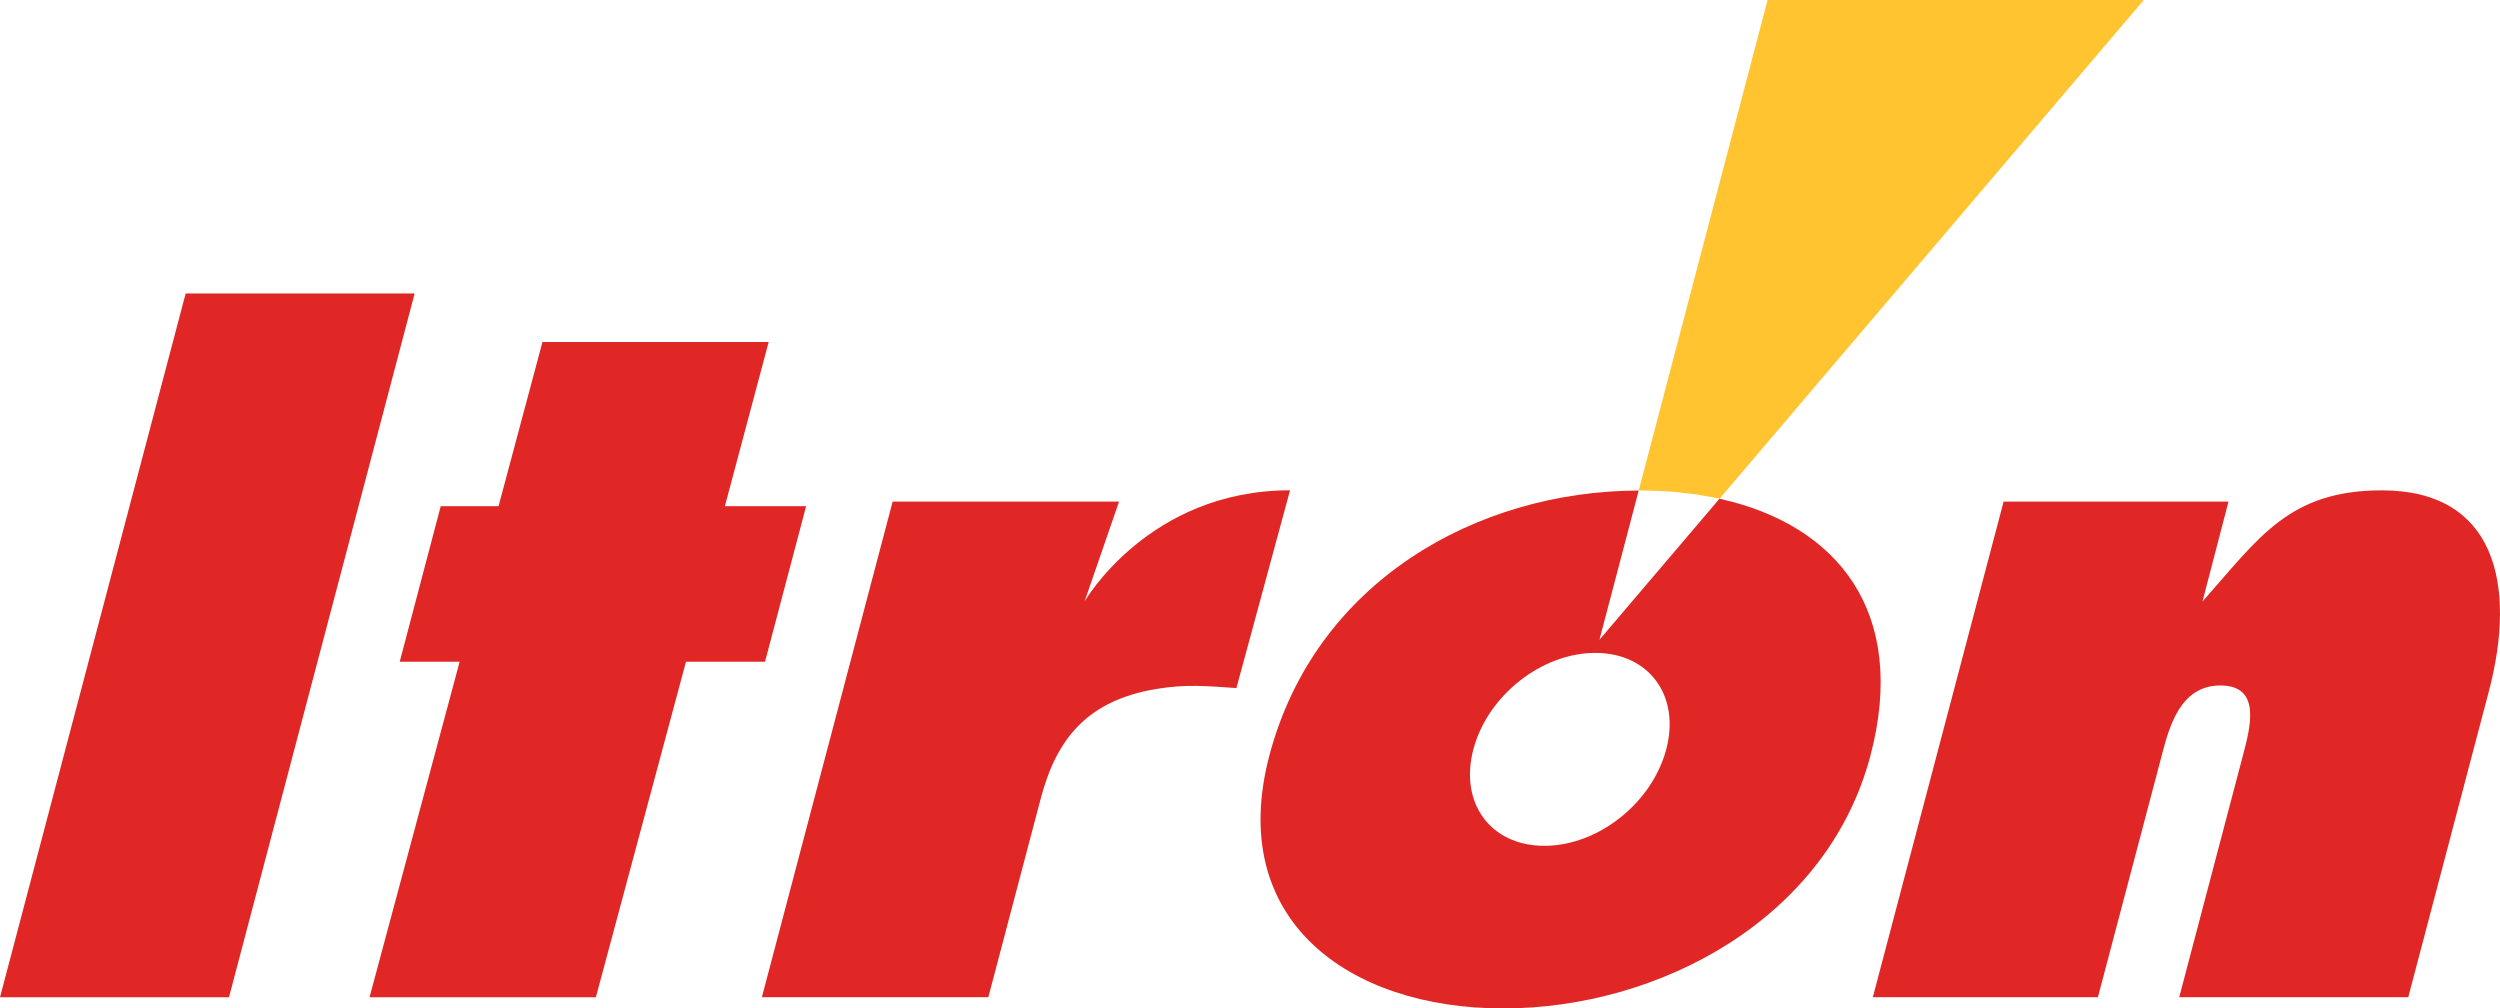 <?xml version="1.0" encoding="UTF-8"?><svg id="b" xmlns="http://www.w3.org/2000/svg" width="650" height="262.192" viewBox="0 0 650 262.192"><defs><style>.d{fill:#ffc42f;}.e{fill:#e02726;}</style></defs><g id="c"><path class="d" d="M447.086,129.67L557.387,0h-97.814l-33.511,127.54.279-.016c7.358.016,14.322.737,20.746,2.147"/><polygon class="e" points="48.276 76.298 107.81 76.298 59.534 259.291 0 259.291 48.276 76.298"/><polygon class="e" points="188.467 131.604 209.59 131.604 198.905 172.047 178.356 172.047 154.923 259.291 96.077 259.291 119.51 172.047 103.926 172.047 114.594 131.604 129.621 131.604 141.043 88.916 199.856 88.916 188.467 131.604"/><path class="e" d="M321.464,178.897c-7.784-.524-13.044-1.065-20.91.246-17.452,2.966-25.728,12.421-29.955,28.431l-13.634,51.701h-58.878l34.003-128.867h58.862l-8.964,25.973s16.6-28.907,53.422-28.907l-13.945,51.422Z"/><path class="e" d="M572.643,156.397c14.765-16.649,22.499-28.907,46.67-28.907,29.185,0,35.265,24.04,27.743,52.422l-20.91,79.362h-59.55l16.567-62.86c1.983-7.505,4.801-18.19-5.867-18.19-10.439,0-13.273,10.684-15.24,18.19l-16.6,62.86h-58.518l34.003-128.851h58.469l-6.768,25.973Z"/><path class="e" d="M447.07,129.67l-31.217,36.674,10.209-38.804c-42.36.115-84.147,23.876-96.028,68.907-11.258,42.704,20.517,65.745,60.796,65.745s84.229-23.04,95.487-65.745c9.832-37.33-8.587-60.026-39.247-66.777M433.223,194.825c-3.687,13.962-17.714,25.088-31.692,25.088s-22.155-11.11-18.452-25.088c3.671-13.962,17.747-25.072,31.692-25.072s22.155,11.11,18.452,25.072"/></g></svg>